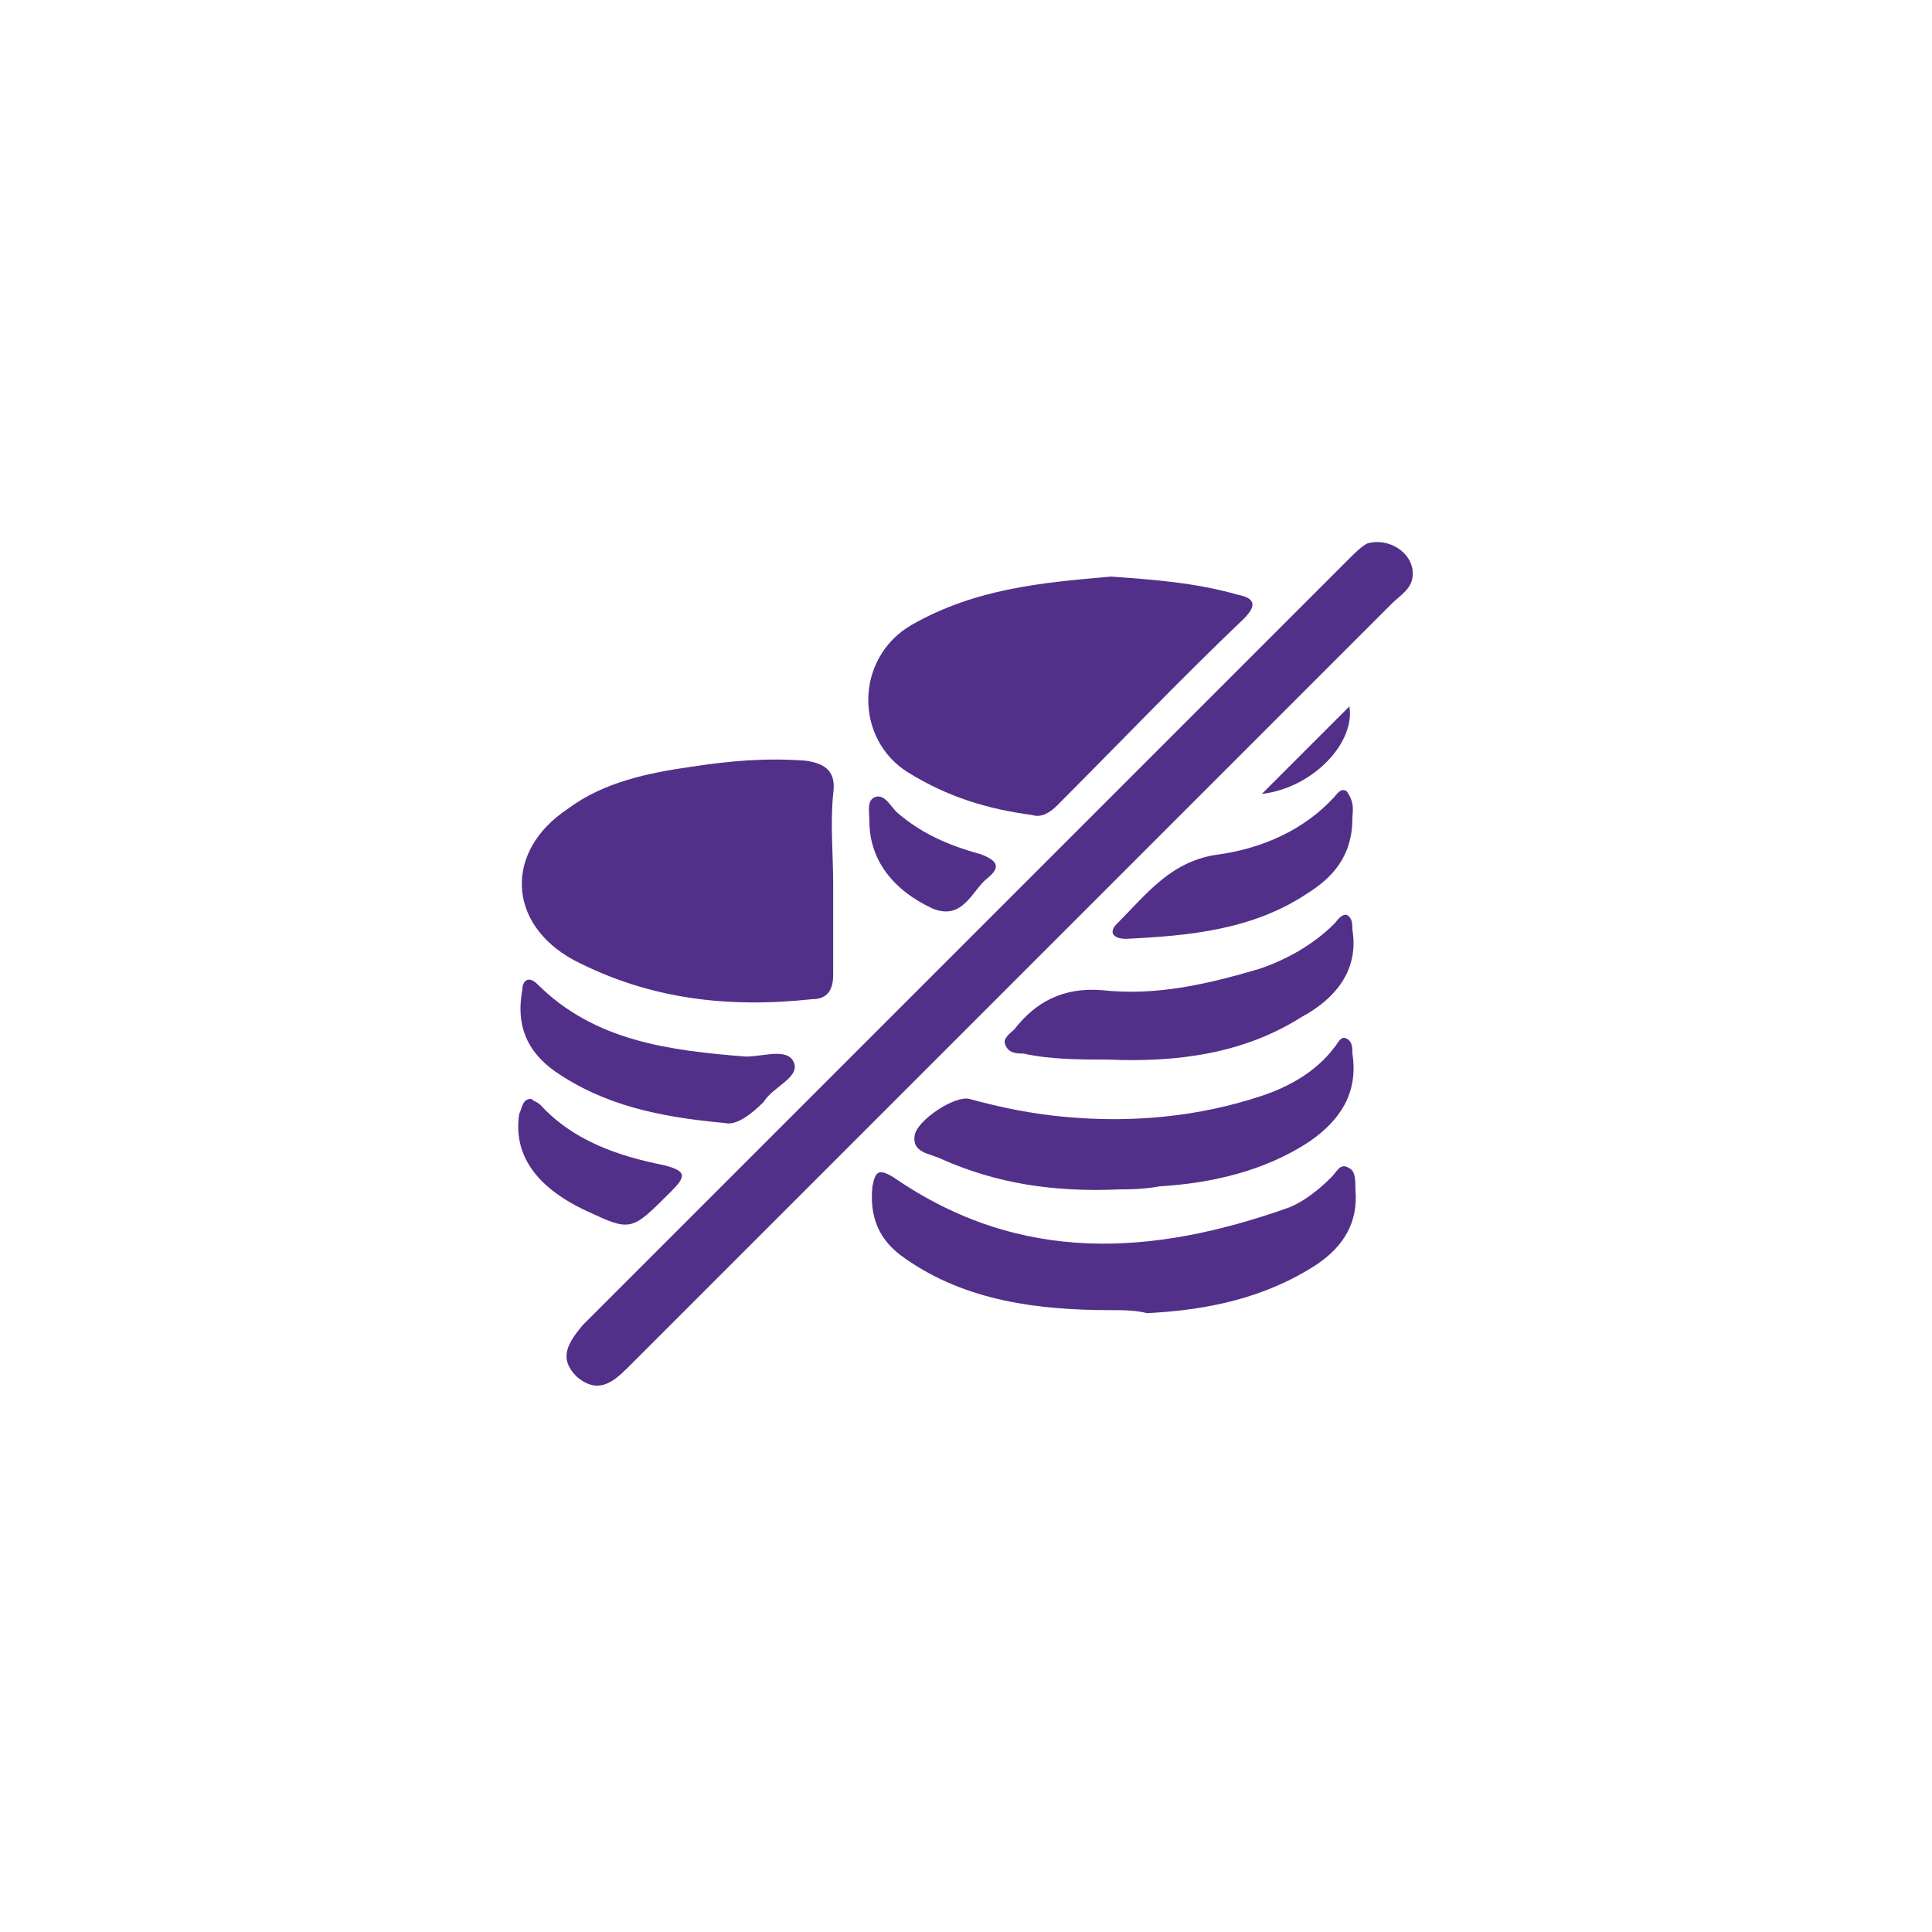 <?xml version="1.0" encoding="utf-8"?>
<!-- Generator: Adobe Illustrator 19.0.0, SVG Export Plug-In . SVG Version: 6.00 Build 0)  -->
<svg version="1.1" id="Layer_1" xmlns="http://www.w3.org/2000/svg" xmlns:xlink="http://www.w3.org/1999/xlink" x="0px" y="0px"
	 viewBox="0 0 64 64" style="enable-background:new 0 0 64 64;" xml:space="preserve">
<style type="text/css">
	.st0{fill:#523089;}
</style>
<g>
	<path id="XMLID_50_" class="st0" d="M46.8,19c0,0.5-0.4,0.7-0.7,1c-7.2,7.2-14.5,14.5-21.7,21.7c-1.2,1.2-2.4,2.4-3.6,3.6
		c-0.5,0.5-1,0.9-1.7,0.3c-0.6-0.6-0.3-1.1,0.2-1.7c8.5-8.5,16.9-16.9,25.4-25.4c0.2-0.2,0.4-0.4,0.6-0.5C46,17.8,46.8,18.3,46.8,19
		z"/>
	<path id="XMLID_49_" class="st0" d="M27.6,29.3c0,1,0,2,0,3c0,0.5-0.2,0.8-0.7,0.8c-2.8,0.3-5.4,0-7.9-1.3c-2.2-1.2-2.3-3.6-0.2-5
		c1.2-0.9,2.7-1.2,4.1-1.4c1.3-0.2,2.5-0.3,3.8-0.2c0.7,0.1,1,0.4,0.9,1.1C27.5,27.3,27.6,28.3,27.6,29.3
		C27.6,29.3,27.6,29.3,27.6,29.3z"/>
	<path id="XMLID_48_" class="st0" d="M36.8,19.1c1.4,0.1,2.8,0.2,4.2,0.6c0.5,0.1,0.7,0.3,0.2,0.8c-2.1,2-4.1,4.1-6.2,6.2
		c-0.2,0.2-0.5,0.4-0.8,0.3c-1.5-0.2-2.8-0.6-4.1-1.4c-1.8-1.1-1.8-3.8,0.1-4.9C32.3,19.5,34.5,19.3,36.8,19.1z"/>
	<path id="XMLID_47_" class="st0" d="M36.8,43.4c-2.4,0-4.8-0.3-6.8-1.7c-0.9-0.6-1.2-1.4-1.1-2.4c0.1-0.5,0.2-0.6,0.7-0.3
		c4.2,2.9,8.6,2.6,13.1,1c0.5-0.2,1-0.6,1.4-1c0.2-0.2,0.3-0.5,0.6-0.3c0.2,0.1,0.2,0.4,0.2,0.7c0.1,1.1-0.4,1.9-1.3,2.5
		c-1.7,1.1-3.6,1.5-5.6,1.6C37.6,43.4,37.2,43.4,36.8,43.4z"/>
	<path id="XMLID_46_" class="st0" d="M37.1,39.4c-2.2,0.1-4.1-0.2-5.9-1c-0.4-0.2-1-0.2-0.9-0.8c0.1-0.5,1.3-1.3,1.8-1.2
		c1.1,0.3,2.1,0.5,3.2,0.6c2.2,0.2,4.4,0,6.5-0.7c0.9-0.3,1.8-0.8,2.4-1.6c0.1-0.1,0.2-0.4,0.4-0.3c0.2,0.1,0.2,0.3,0.2,0.5
		c0.2,1.3-0.4,2.2-1.4,2.9c-1.5,1-3.3,1.4-5,1.5C37.9,39.4,37.3,39.4,37.1,39.4z"/>
	<path id="XMLID_45_" class="st0" d="M36.7,35.1c-0.9,0-1.9,0-2.8-0.2c-0.2,0-0.5,0-0.6-0.3c-0.1-0.2,0.2-0.4,0.3-0.5
		c0.7-0.9,1.6-1.4,2.9-1.3c1.8,0.2,3.5-0.2,5.2-0.7c0.9-0.3,1.8-0.8,2.5-1.5c0.1-0.1,0.2-0.3,0.4-0.3c0.2,0.1,0.2,0.3,0.2,0.5
		c0.2,1.2-0.4,2.2-1.7,2.9C41.2,34.9,39,35.2,36.7,35.1z"/>
	<path id="XMLID_44_" class="st0" d="M24,37.2c-2.2-0.2-4-0.6-5.6-1.7c-1-0.7-1.3-1.6-1.1-2.7c0-0.3,0.2-0.5,0.5-0.2
		c1.9,1.9,4.4,2.2,6.9,2.4c0.6,0,1.4-0.3,1.6,0.2c0.2,0.5-0.7,0.8-1,1.3C24.9,36.9,24.4,37.3,24,37.2z"/>
	<path id="XMLID_43_" class="st0" d="M44.8,27.1c0,1.3-0.7,2-1.5,2.5c-1.8,1.2-3.9,1.4-6,1.5c-0.4,0-0.6-0.2-0.3-0.5
		c1-1,1.8-2.1,3.4-2.3c1.4-0.2,2.8-0.8,3.8-1.9c0.1-0.1,0.2-0.3,0.4-0.2C44.9,26.6,44.8,26.9,44.8,27.1z"/>
	<path id="XMLID_42_" class="st0" d="M17.6,36.4c0.1,0.1,0.2,0.1,0.3,0.2c1.1,1.2,2.6,1.7,4.1,2c0.8,0.2,0.7,0.4,0.2,0.9
		c-1.3,1.3-1.3,1.3-2.8,0.6c-1.7-0.8-2.4-1.9-2.2-3.2C17.3,36.7,17.3,36.4,17.6,36.4z"/>
	<path id="XMLID_41_" class="st0" d="M28.8,27.2c0-0.3-0.1-0.7,0.2-0.8c0.3-0.1,0.5,0.3,0.7,0.5c0.8,0.7,1.7,1.1,2.8,1.4
		c0.5,0.2,0.7,0.4,0.2,0.8c-0.5,0.4-0.8,1.4-1.8,1C29.6,29.5,28.8,28.5,28.8,27.2z"/>
	<path id="XMLID_40_" class="st0" d="M44.7,23.4c0.2,1.2-1.2,2.7-2.9,2.9C42.7,25.4,43.7,24.4,44.7,23.4z"/>
</g>
</svg>
